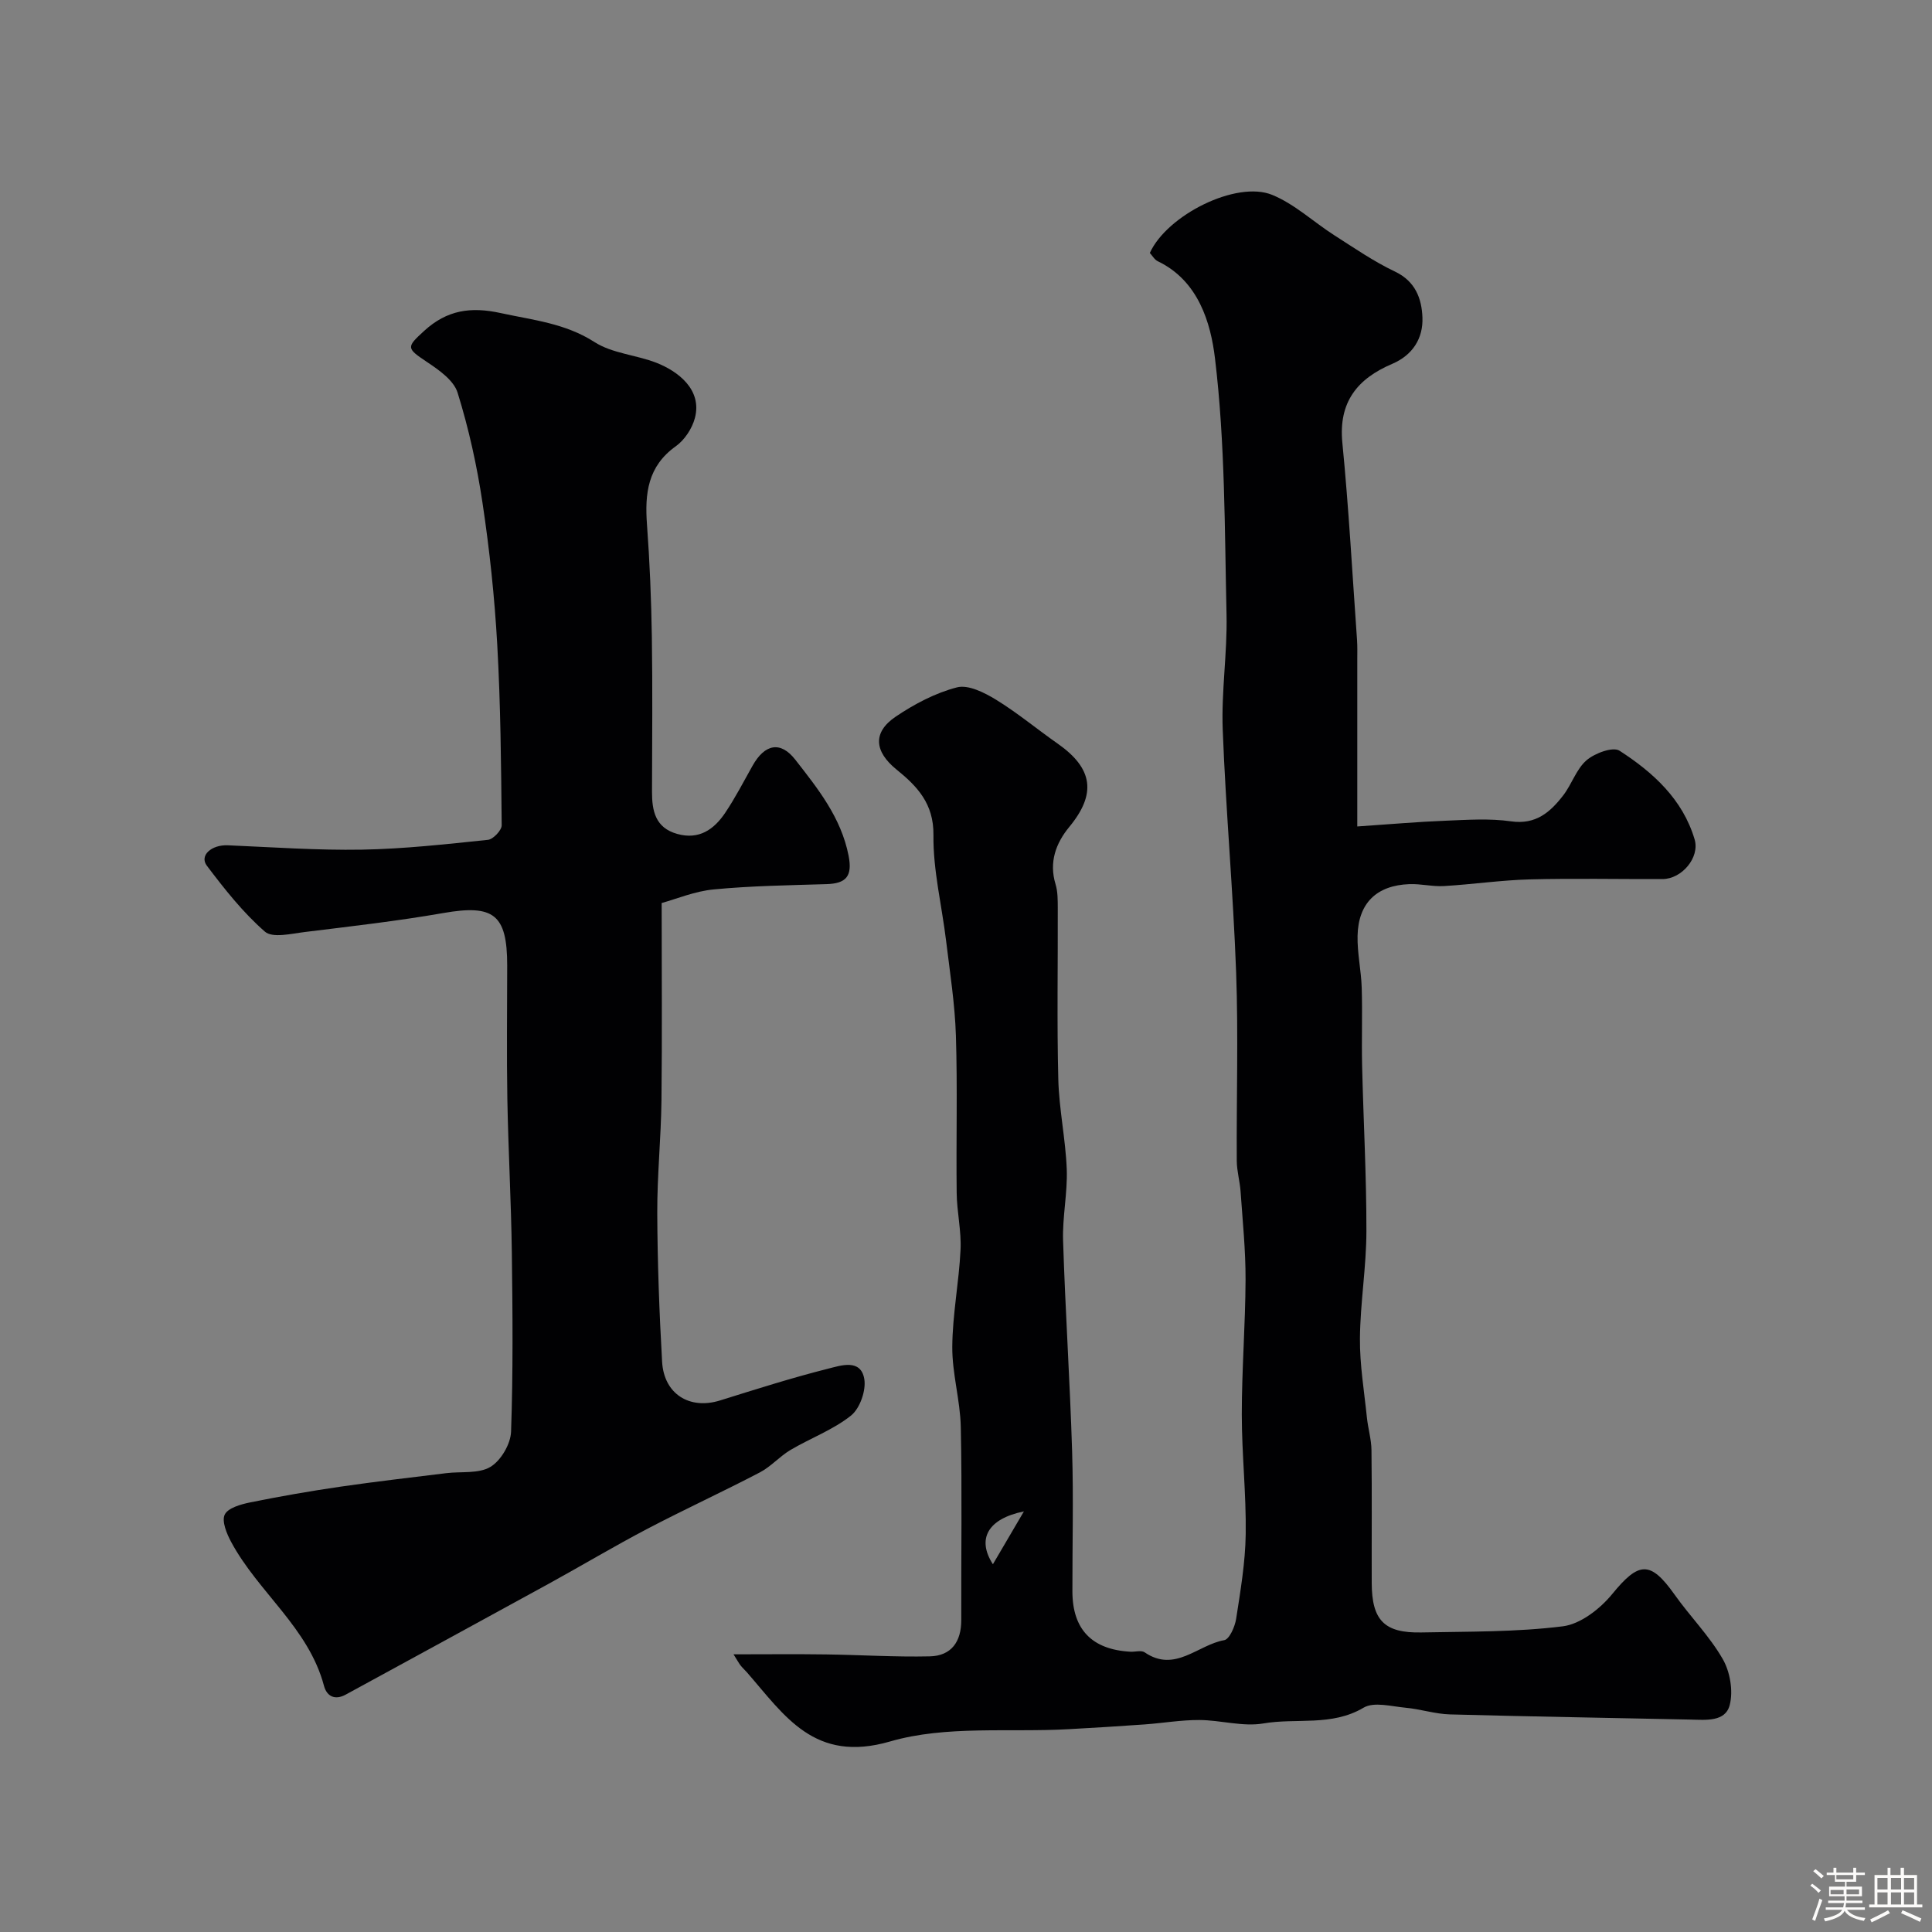 <svg enable-background="new 0 0 400 400" viewBox="0 0 400 400" xmlns="http://www.w3.org/2000/svg"><rect x="0" y="0" width="400" height="400" fill="#808080" stroke="none"/><path d="m374.8 390.4.4-.4c.7.5 1.3 1 1.8 1.4l-.5.5c-.5-.6-1.1-1.1-1.7-1.5zm1 7.3-.6-.3c.5-1.4 1.1-2.8 1.5-4.3.2.1.4.2.6.3-.5 1.3-1 2.8-1.5 4.3zm-.4-10.3.5-.4c.4.3 1 .8 1.7 1.4l-.5.5c-.5-.5-1.1-1-1.7-1.5zm2.5.3h1.7v-1h.6v1h3.5v-1h.6v1h1.8v.5h-1.8v1.4h-2v1h3.2v2h-3.2v.9h3.3v.5h-3.4c0 .3-.1.6-.1.9h4v.5h-3.7c.7.9 1.9 1.5 3.8 1.7-.1.2-.2.4-.3.6-2.1-.4-3.5-1.1-4-2.1-.4 1-1.8 1.7-4 2.2-.1-.2-.2-.4-.3-.6 2.1-.4 3.4-1 3.8-1.8h-3.4v-.5h3.6c.1-.3.1-.6.2-.9h-3.3v-.5h3.4c0-.3 0-.6 0-.9h-3.2v-2h3.3v-1h-2.1v-1.4h-1.7v-.5zm1.1 3.5v1h2.7c0-.3 0-.4 0-.4 0-.1 0-.2 0-.2 0-.1 0-.2 0-.3h-2.7zm1.2-3v.9h3.5v-.9zm4.7 3h-2.6v.6.4h2.6z" fill="#fcfbfa"/><path d="m393.6 386.7h.6v1.5h2.7v6.1h1.1v.6h-11v-.6h1.1v-6.1h2.7v-1.5h.6v1.5h2.1v-1.5zm-2.7 8.8.4.6c-1.2.6-2.5 1.3-3.8 1.9-.1-.2-.2-.4-.3-.6 1.2-.6 2.5-1.2 3.7-1.9zm-2.2-6.7v2.4h2.1v-2.4zm0 3v2.5h2.1v-2.5zm2.8-3v2.4h2.1v-2.4zm0 3v2.5h2.1v-2.5zm6 6.1c-1.4-.7-2.7-1.3-3.9-1.8l.3-.6c1.5.6 2.7 1.2 3.9 1.7zm-1.2-9.1h-2.1v2.4h2.1zm-2.1 3v2.5h2.1v-2.5z" fill="#fcfbfa"/><g fill="#010103"><path d="m151.87 342.51c6.81 0 12.98-.07 19.16.02 7.16.1 14.32.56 21.47.4 4.47-.1 6.53-3.04 6.52-7.51-.04-13.33.18-26.66-.1-39.99-.12-5.54-1.8-11.06-1.76-16.58.04-6.7 1.39-13.38 1.71-20.1.19-3.9-.76-7.85-.8-11.78-.13-10.86.18-21.72-.16-32.57-.21-6.55-1.24-13.08-2.03-19.61-.88-7.31-2.71-14.61-2.62-21.9.08-6.54-3.41-10.14-7.65-13.57-4.54-3.68-5.03-7.66-.16-10.95 3.87-2.61 8.22-4.91 12.69-6.06 2.34-.6 5.68 1.09 8.07 2.55 4.44 2.72 8.48 6.1 12.77 9.1 7.38 5.17 8.02 10.44 2.4 17.25-2.77 3.36-4.23 7.29-2.84 11.86.47 1.54.45 3.27.46 4.91.04 11.83-.19 23.67.11 35.49.16 6.21 1.51 12.39 1.75 18.61.18 4.91-.92 9.87-.76 14.79.46 14.54 1.42 29.06 1.87 43.6.3 9.68.04 19.37.06 29.05.02 7.85 4.05 12.01 12 12.45 1 .06 2.27-.35 2.96.13 6.27 4.3 11.02-1.57 16.47-2.52 1.08-.19 2.22-2.8 2.47-4.42.9-5.81 1.9-11.68 1.98-17.54.12-8.26-.81-16.53-.81-24.79 0-9.29.74-18.59.78-27.88.02-6.09-.61-12.18-1.03-18.26-.15-2.12-.77-4.21-.79-6.32-.08-13 .34-26.01-.13-38.99-.61-16.79-2.14-33.56-2.78-50.35-.3-7.91.97-15.87.79-23.79-.4-17.71-.28-35.52-2.39-53.04-.87-7.27-3.39-16.07-11.84-20.11-.69-.33-1.13-1.16-1.65-1.72 3.56-7.84 17.93-15.06 25.34-12.02 4.64 1.9 8.53 5.59 12.84 8.35 4.12 2.63 8.18 5.44 12.58 7.53 4.25 2.02 5.53 5.63 5.68 9.49.17 4.3-2 7.8-6.27 9.62-7.18 3.06-11.14 7.88-10.31 16.33 1.33 13.58 2.07 27.22 3.04 40.84.09 1.33.05 2.66.05 4v34.6c6.93-.47 12.59-.97 18.25-1.19 4.53-.18 9.14-.51 13.58.13 5.15.74 8.14-1.92 10.81-5.38 1.78-2.31 2.71-5.44 4.83-7.27 1.7-1.46 5.47-2.86 6.83-1.97 6.93 4.48 13.07 10.03 15.54 18.35 1.12 3.76-2.66 8.21-6.63 8.22-9.19.03-18.38-.17-27.56.07-5.91.16-11.79 1.03-17.7 1.38-2.37.14-4.78-.49-7.16-.4-6.78.25-10.58 3.92-10.73 10.69-.08 3.59.75 7.18.86 10.79.16 5.36-.04 10.73.08 16.08.27 11.43.91 22.87.89 34.3-.01 7.39-1.27 14.78-1.34 22.17-.05 5.45.88 10.92 1.44 16.38.23 2.27.92 4.51.95 6.77.11 9.16.02 18.33.05 27.49.02 7.75 2.61 10.42 10.3 10.26 9.77-.2 19.61-.06 29.26-1.27 3.68-.46 7.74-3.63 10.24-6.69 5.5-6.73 7.88-6.95 12.9.12 3.21 4.53 7.22 8.56 9.97 13.34 1.53 2.65 2.2 6.62 1.45 9.53-.91 3.52-4.92 3.08-8.11 3.01-16.6-.36-33.2-.62-49.79-1.07-3.07-.08-6.11-1.1-9.19-1.38-2.93-.27-6.56-1.29-8.72-.01-6.62 3.92-13.87 2.08-20.74 3.26-4.25.73-8.83-.69-13.26-.71-3.76-.02-7.53.64-11.29.91-5.26.38-10.53.7-15.79.99-12.37.69-25.36-.82-36.94 2.54-15.7 4.56-21.83-5.35-29.63-14.29-.44-.5-.94-.95-1.35-1.47-.37-.49-.66-1.04-1.44-2.28zm60.12-29.59c-7.44 1.51-9.82 5.68-6.42 10.94 2.12-3.61 3.97-6.76 6.42-10.94z"/><path d="m136.99 186.96c0 14.03.11 27.45-.04 40.86-.09 7.77-.9 15.54-.87 23.3.04 10.27.42 20.55 1 30.8.38 6.72 5.7 9.99 11.99 8.03 7.45-2.32 14.9-4.7 22.46-6.6 2.55-.64 6.68-2.08 7.41 2.14.41 2.37-.9 6.11-2.75 7.59-3.71 2.96-8.39 4.67-12.53 7.12-2.24 1.33-4.04 3.44-6.33 4.64-7.72 4.03-15.64 7.67-23.35 11.71-6.9 3.62-13.6 7.63-20.43 11.38-13.97 7.67-27.98 15.28-41.97 22.92-2.25 1.23-3.92.35-4.5-1.81-3.2-12.05-13.63-19.37-19.23-29.81-.92-1.71-1.98-4.29-1.32-5.65.67-1.38 3.33-2.13 5.25-2.52 6.2-1.26 12.45-2.35 18.71-3.26 7.29-1.07 14.61-1.89 21.92-2.8 3.09-.38 6.7.16 9.13-1.3 2.17-1.3 4.18-4.73 4.27-7.29.43-12.34.32-24.71.16-37.07-.14-10.62-.74-21.24-.93-31.86-.16-9.19-.03-18.39-.03-27.59 0-10.59-2.81-12.67-13.2-10.86-9.5 1.66-19.1 2.75-28.68 3.93-2.79.34-6.69 1.31-8.28-.07-4.54-3.96-8.36-8.81-12.02-13.65-1.6-2.12.96-4.38 4.35-4.23 9.25.39 18.52 1.06 27.76.9 8.71-.15 17.41-1.13 26.08-2.03 1.08-.11 2.85-1.97 2.85-3.01-.12-12.47-.22-24.95-.92-37.4-.55-9.81-1.59-19.62-3.05-29.34-1.15-7.71-2.85-15.4-5.16-22.83-.8-2.58-3.91-4.74-6.42-6.41-4.23-2.82-4.17-3.02-.52-6.37 4.75-4.35 9.67-5.06 15.88-3.7 6.68 1.46 13.31 2.09 19.39 5.99 3.68 2.37 8.64 2.66 12.86 4.31 4.35 1.71 9.51 5.5 7.94 11.43-.57 2.17-2.14 4.55-3.95 5.84-5.83 4.15-6.44 9.8-5.97 16.21.57 7.75.89 15.53 1.01 23.3.16 10.66.06 21.33.03 32-.01 4 .7 7.5 5.24 8.76 4.51 1.26 7.6-.94 9.91-4.37 2.09-3.11 3.82-6.47 5.66-9.74 2.54-4.54 5.81-5.18 8.86-1.26 4.69 6.01 9.48 11.97 11.03 19.87.84 4.29-.53 5.77-4.59 5.89-7.77.24-15.56.35-23.28 1.09-3.94.36-7.77 1.98-10.83 2.82z"/></g></svg>